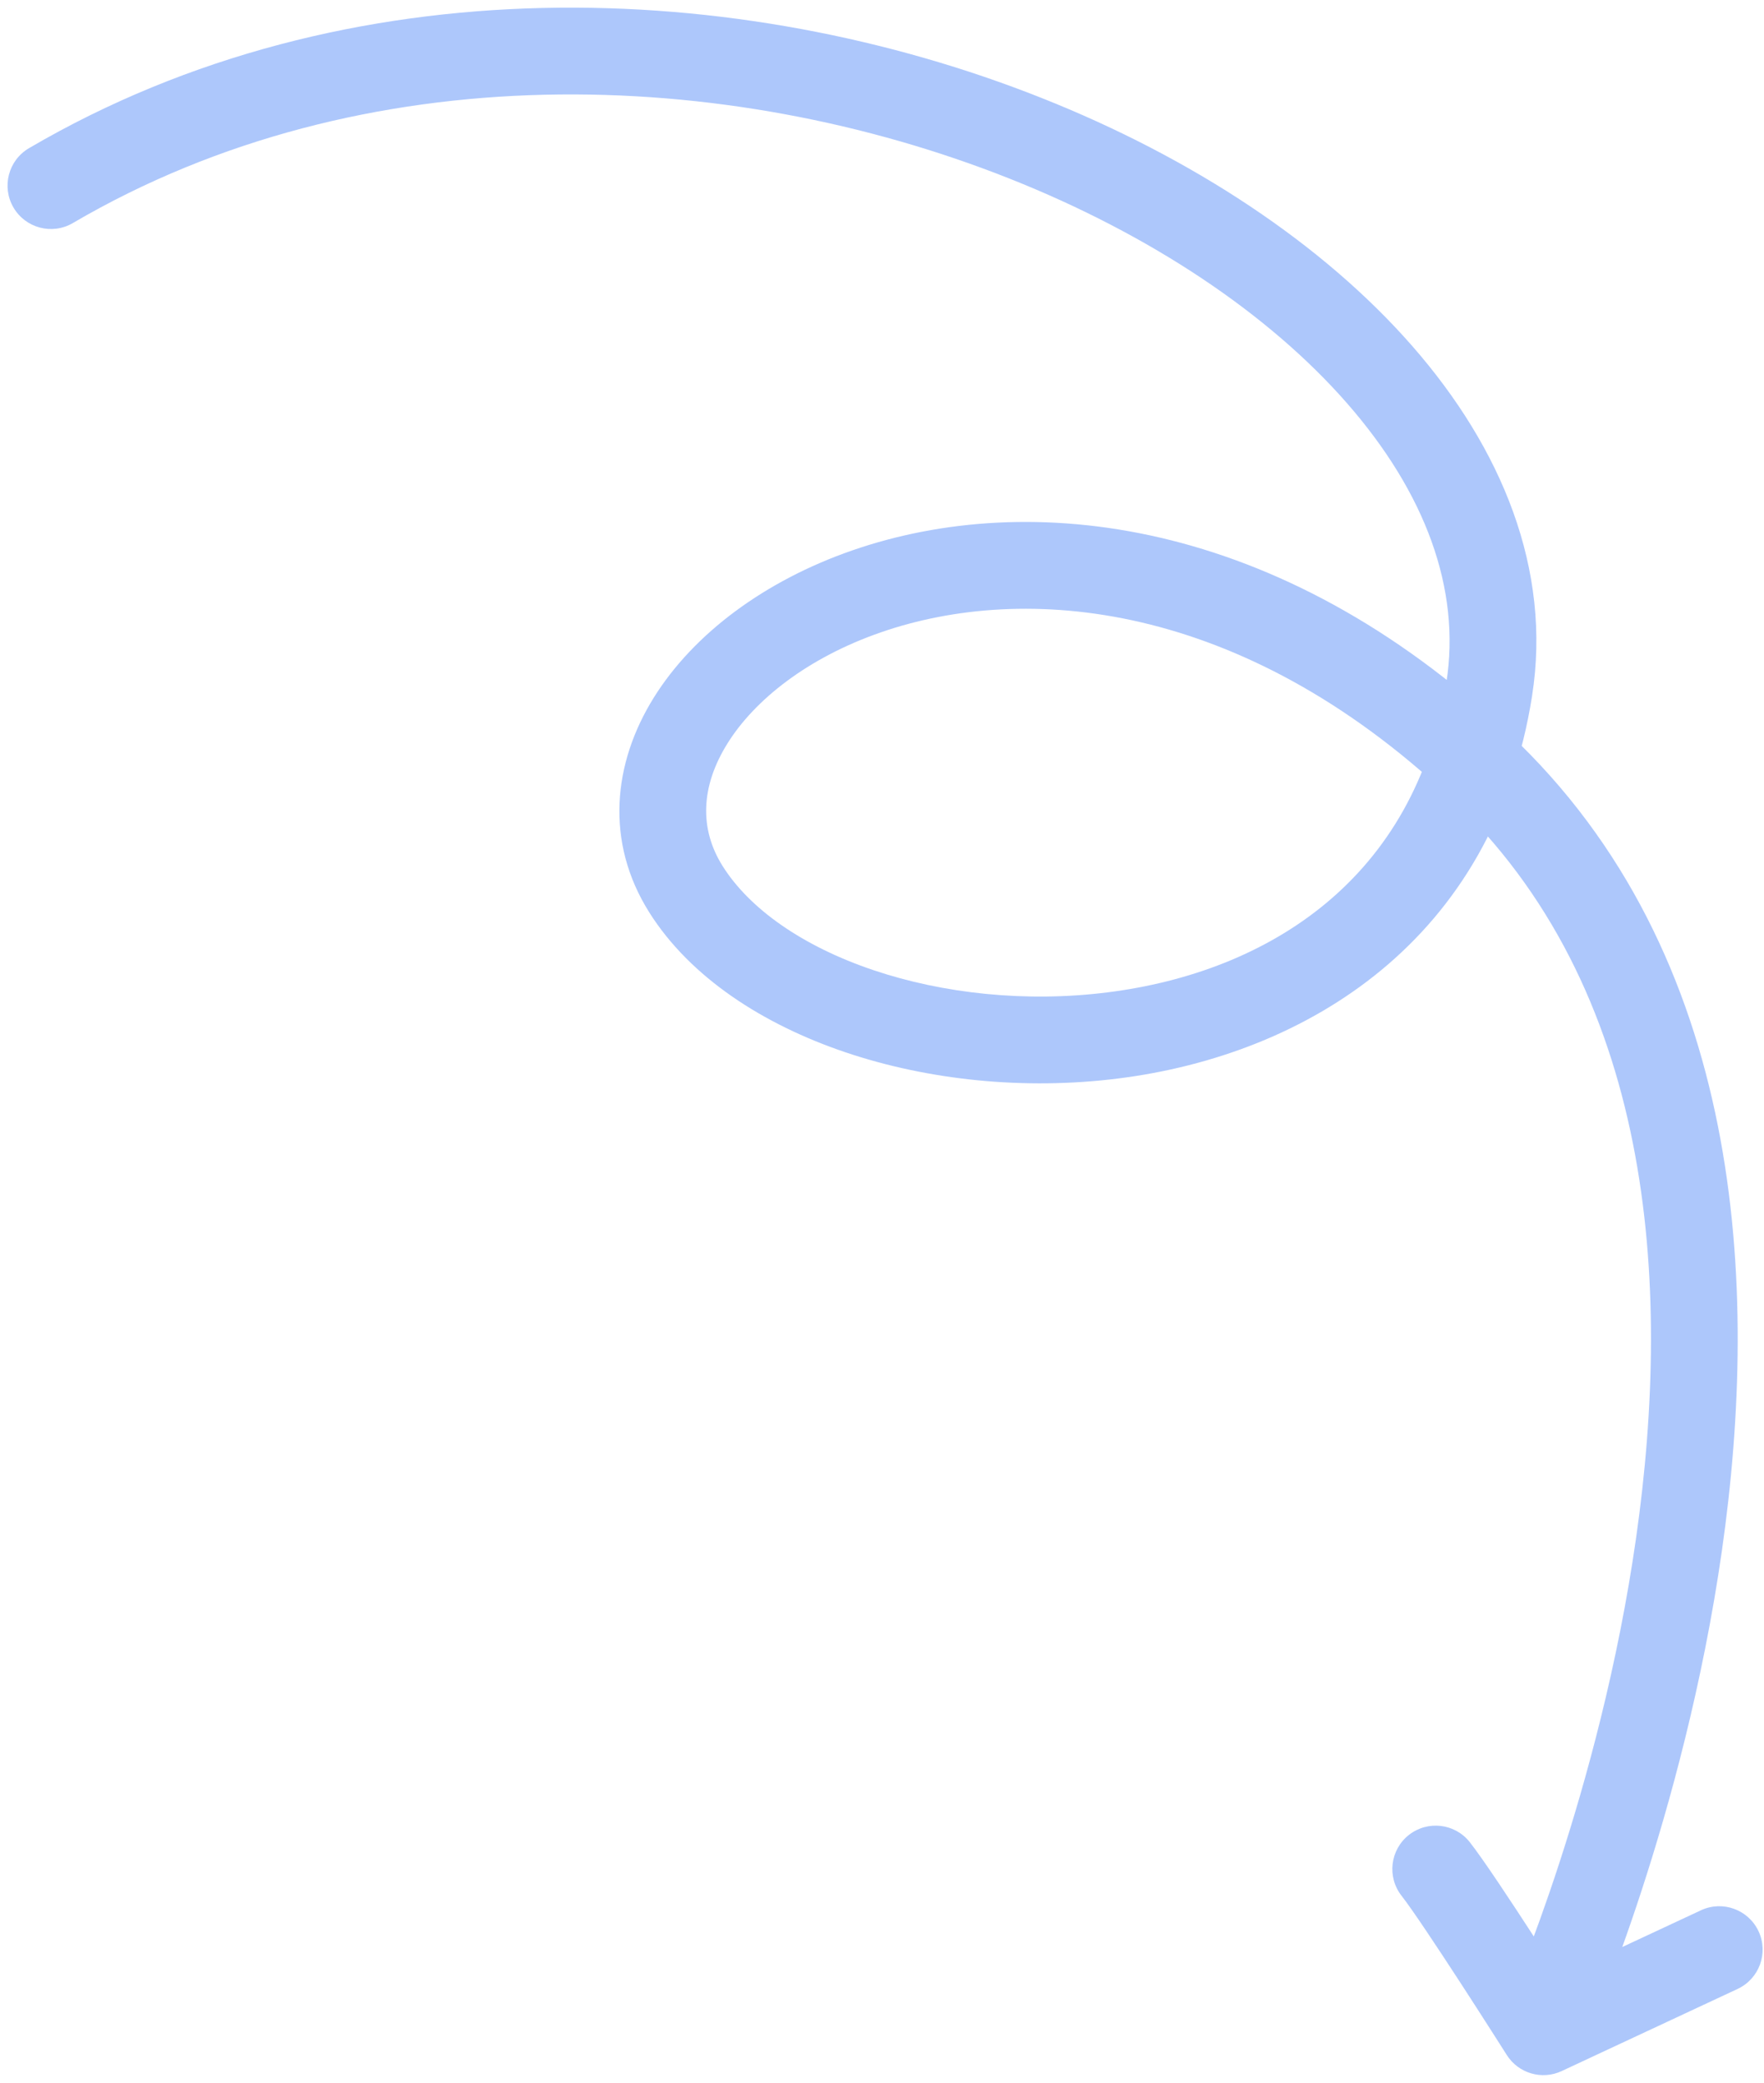 <svg width="122" height="144" viewBox="0 0 122 144" fill="none" xmlns="http://www.w3.org/2000/svg">
<path d="M104.427 138.055C103.759 139.571 104.447 141.341 105.963 142.009C107.479 142.677 109.25 141.99 109.918 140.473L104.427 138.055ZM47.446 61.485L44.909 63.086L44.909 63.087L47.446 61.485ZM102.995 47.654L100.031 47.188L100.031 47.189L102.995 47.654ZM2.006 10.244C0.576 11.081 0.096 12.919 0.933 14.349C1.771 15.778 3.608 16.259 5.038 15.421L2.006 10.244ZM120.173 137.506C121.675 136.805 122.324 135.02 121.623 133.519C120.922 132.018 119.137 131.369 117.636 132.069L120.173 137.506ZM106.742 140.465L104.208 142.07C105.015 143.345 106.644 143.822 108.011 143.183L106.742 140.465ZM101.65 127.357C100.623 126.057 98.737 125.835 97.436 126.862C96.136 127.889 95.914 129.775 96.941 131.076L101.65 127.357ZM107.173 139.264C109.918 140.473 109.918 140.472 109.919 140.471C109.919 140.47 109.92 140.469 109.921 140.467C109.922 140.464 109.924 140.461 109.926 140.456C109.93 140.447 109.935 140.434 109.942 140.418C109.956 140.385 109.976 140.339 110.002 140.279C110.054 140.159 110.127 139.985 110.221 139.76C110.409 139.309 110.676 138.652 111.004 137.81C111.659 136.127 112.556 133.702 113.533 130.707C115.484 124.726 117.772 116.427 119.091 107.191C121.704 88.903 120.641 65.998 104.342 50.698L100.236 55.073C114.311 68.286 115.69 88.569 113.151 106.343C111.895 115.138 109.708 123.087 107.829 128.846C106.891 131.722 106.033 134.041 105.413 135.633C105.103 136.43 104.853 137.044 104.682 137.454C104.596 137.66 104.531 137.814 104.487 137.915C104.466 137.966 104.45 138.003 104.44 138.026C104.435 138.038 104.431 138.046 104.429 138.051C104.428 138.053 104.427 138.055 104.427 138.055C104.427 138.056 104.427 138.055 104.427 138.056C104.427 138.055 104.427 138.055 107.173 139.264ZM104.342 50.698C88.406 35.739 71.182 33.812 58.954 38.049C52.908 40.144 47.979 43.795 45.214 48.235C42.396 52.76 41.825 58.201 44.909 63.086L49.983 59.884C48.345 57.289 48.473 54.352 50.307 51.407C52.194 48.377 55.87 45.468 60.919 43.718C70.879 40.267 85.797 41.52 100.236 55.073L104.342 50.698ZM44.909 63.087C47.763 67.605 52.811 70.84 58.477 72.752C64.192 74.681 70.849 75.379 77.343 74.561C90.371 72.922 103.302 65.016 105.959 48.12L100.031 47.189C97.905 60.714 87.784 67.2 76.594 68.608C70.979 69.315 65.235 68.701 60.396 67.068C55.509 65.418 51.85 62.841 49.982 59.883L44.909 63.087ZM105.958 48.121C107.334 39.377 103.858 30.99 97.675 23.925C91.494 16.863 82.44 10.896 72.015 6.764C51.207 -1.484 24.137 -2.716 2.006 10.244L5.038 15.421C25.192 3.62 50.251 4.592 69.804 12.342C79.56 16.209 87.745 21.689 93.16 27.877C98.572 34.061 101.048 40.725 100.031 47.188L105.958 48.121ZM117.636 132.069L105.474 137.747L108.011 143.183L120.173 137.506L117.636 132.069ZM106.742 140.465C109.277 138.86 109.277 138.86 109.277 138.86C109.277 138.86 109.277 138.86 109.277 138.859C109.276 138.859 109.276 138.859 109.276 138.858C109.275 138.857 109.274 138.855 109.272 138.853C109.27 138.848 109.265 138.841 109.26 138.833C109.248 138.815 109.232 138.789 109.21 138.754C109.167 138.686 109.103 138.585 109.021 138.457C108.858 138.201 108.623 137.832 108.337 137.384C107.764 136.487 106.982 135.269 106.149 133.984C104.527 131.486 102.575 128.53 101.65 127.357L96.941 131.076C97.651 131.975 99.423 134.643 101.116 137.251C101.94 138.52 102.713 139.725 103.281 140.614C103.565 141.058 103.797 141.423 103.958 141.676C104.038 141.803 104.101 141.902 104.144 141.969C104.165 142.002 104.181 142.028 104.192 142.045C104.197 142.053 104.201 142.06 104.204 142.064C104.205 142.066 104.206 142.068 104.207 142.069C104.207 142.069 104.208 142.07 104.208 142.07C104.208 142.07 104.208 142.07 104.208 142.07C104.208 142.07 104.208 142.07 106.742 140.465Z" fill="#ADC7FB"/>
</svg>

